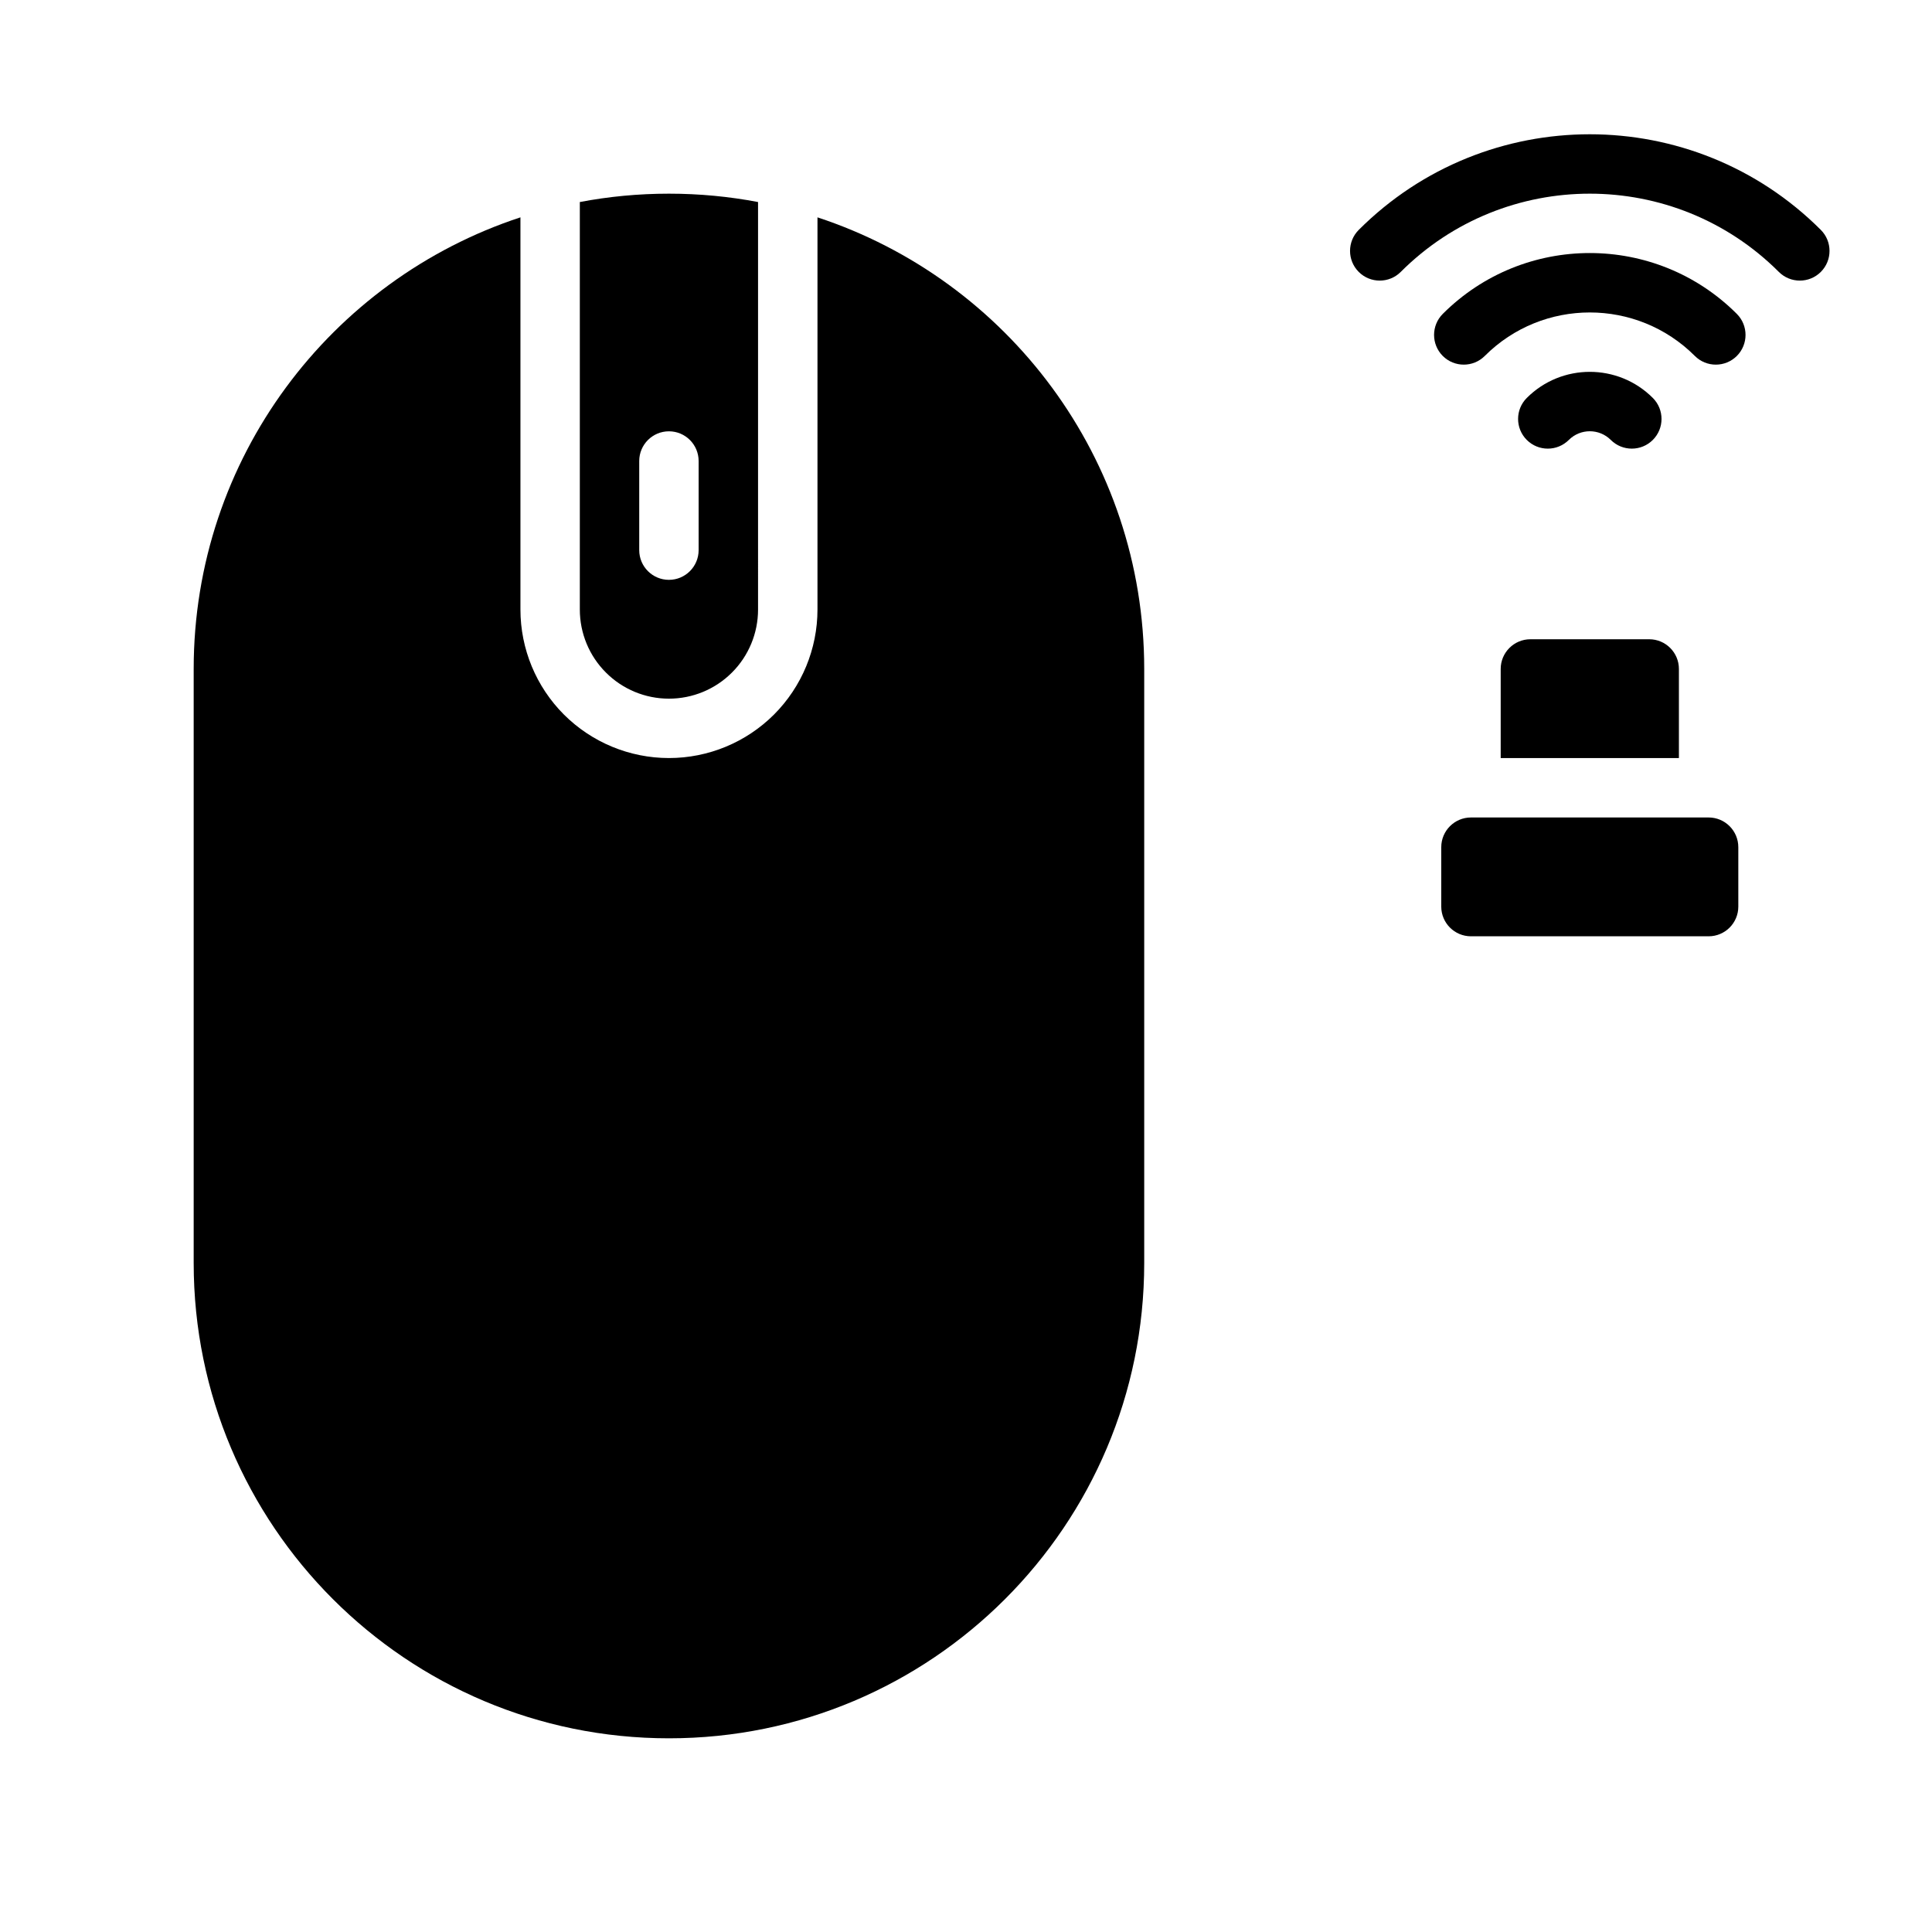 <?xml version="1.0" encoding="UTF-8"?>
<!-- Uploaded to: SVG Repo, www.svgrepo.com, Generator: SVG Repo Mixer Tools -->
<svg fill="#000000" width="800px" height="800px" version="1.1" viewBox="144 144 512 512" xmlns="http://www.w3.org/2000/svg">
 <g fill-rule="evenodd">
  <path d="m360.64 201.6v103.93c0 10.438-4.148 20.449-11.523 27.836-7.383 7.375-17.398 11.523-27.836 11.523s-20.449-4.148-27.836-11.523c-7.375-7.387-11.523-17.398-11.523-27.836v-103.93c-50.285 16.523-86.594 63.863-86.594 119.68v157.44c0 69.566 56.391 125.95 125.95 125.95 69.566 0 125.95-56.387 125.95-125.95v-157.44c0-55.812-36.305-103.15-86.594-119.68z"/>
  <path d="m596.8 360.64h-62.977c-4.348 0-7.875 3.527-7.875 7.875v15.742c0 4.348 3.527 7.871 7.875 7.871h62.977c4.344 0 7.871-3.523 7.871-7.871v-15.742c0-4.348-3.527-7.875-7.871-7.875z"/>
  <path d="m588.93 321.28c0-4.344-3.523-7.871-7.871-7.871h-31.488c-4.344 0-7.871 3.527-7.871 7.871v23.617h47.23z"/>
  <path d="m344.89 197.54c-7.652-1.457-15.547-2.215-23.617-2.215-8.066 0-15.965 0.758-23.613 2.215v108c0 6.266 2.484 12.273 6.918 16.695 4.422 4.434 10.43 6.918 16.695 6.918s12.273-2.484 16.699-6.918c4.43-4.422 6.918-10.43 6.918-16.695zm-31.488 68.637v23.613c0 4.348 3.527 7.875 7.871 7.875 4.348 0 7.871-3.527 7.871-7.875v-23.613c0-4.348-3.523-7.875-7.871-7.875-4.344 0-7.871 3.527-7.871 7.875z"/>
  <path d="m559.75 260.59c3.07-3.07 8.059-3.07 11.129 0s8.062 3.07 11.133 0c3.078-3.07 3.078-8.062 0-11.133-9.211-9.219-24.184-9.219-33.395 0-3.078 3.07-3.078 8.062 0 11.133 3.07 3.07 8.062 3.07 11.133 0z"/>
  <path d="m537.48 238.33c15.363-15.367 40.305-15.367 55.672 0 3.066 3.07 8.051 3.07 11.129 0 3.07-3.078 3.07-8.062 0-11.141-21.508-21.508-56.426-21.508-77.934 0-3.07 3.078-3.07 8.062 0 11.141 3.078 3.07 8.062 3.07 11.133 0z"/>
  <path d="m515.21 216.06c27.645-27.648 72.547-27.648 100.2 0 3.07 3.07 8.059 3.07 11.129 0 3.07-3.07 3.07-8.062 0-11.133-33.793-33.793-88.66-33.793-122.46 0-3.07 3.07-3.07 8.062 0 11.133 3.07 3.07 8.062 3.07 11.133 0z"/>
 </g>
</svg>
